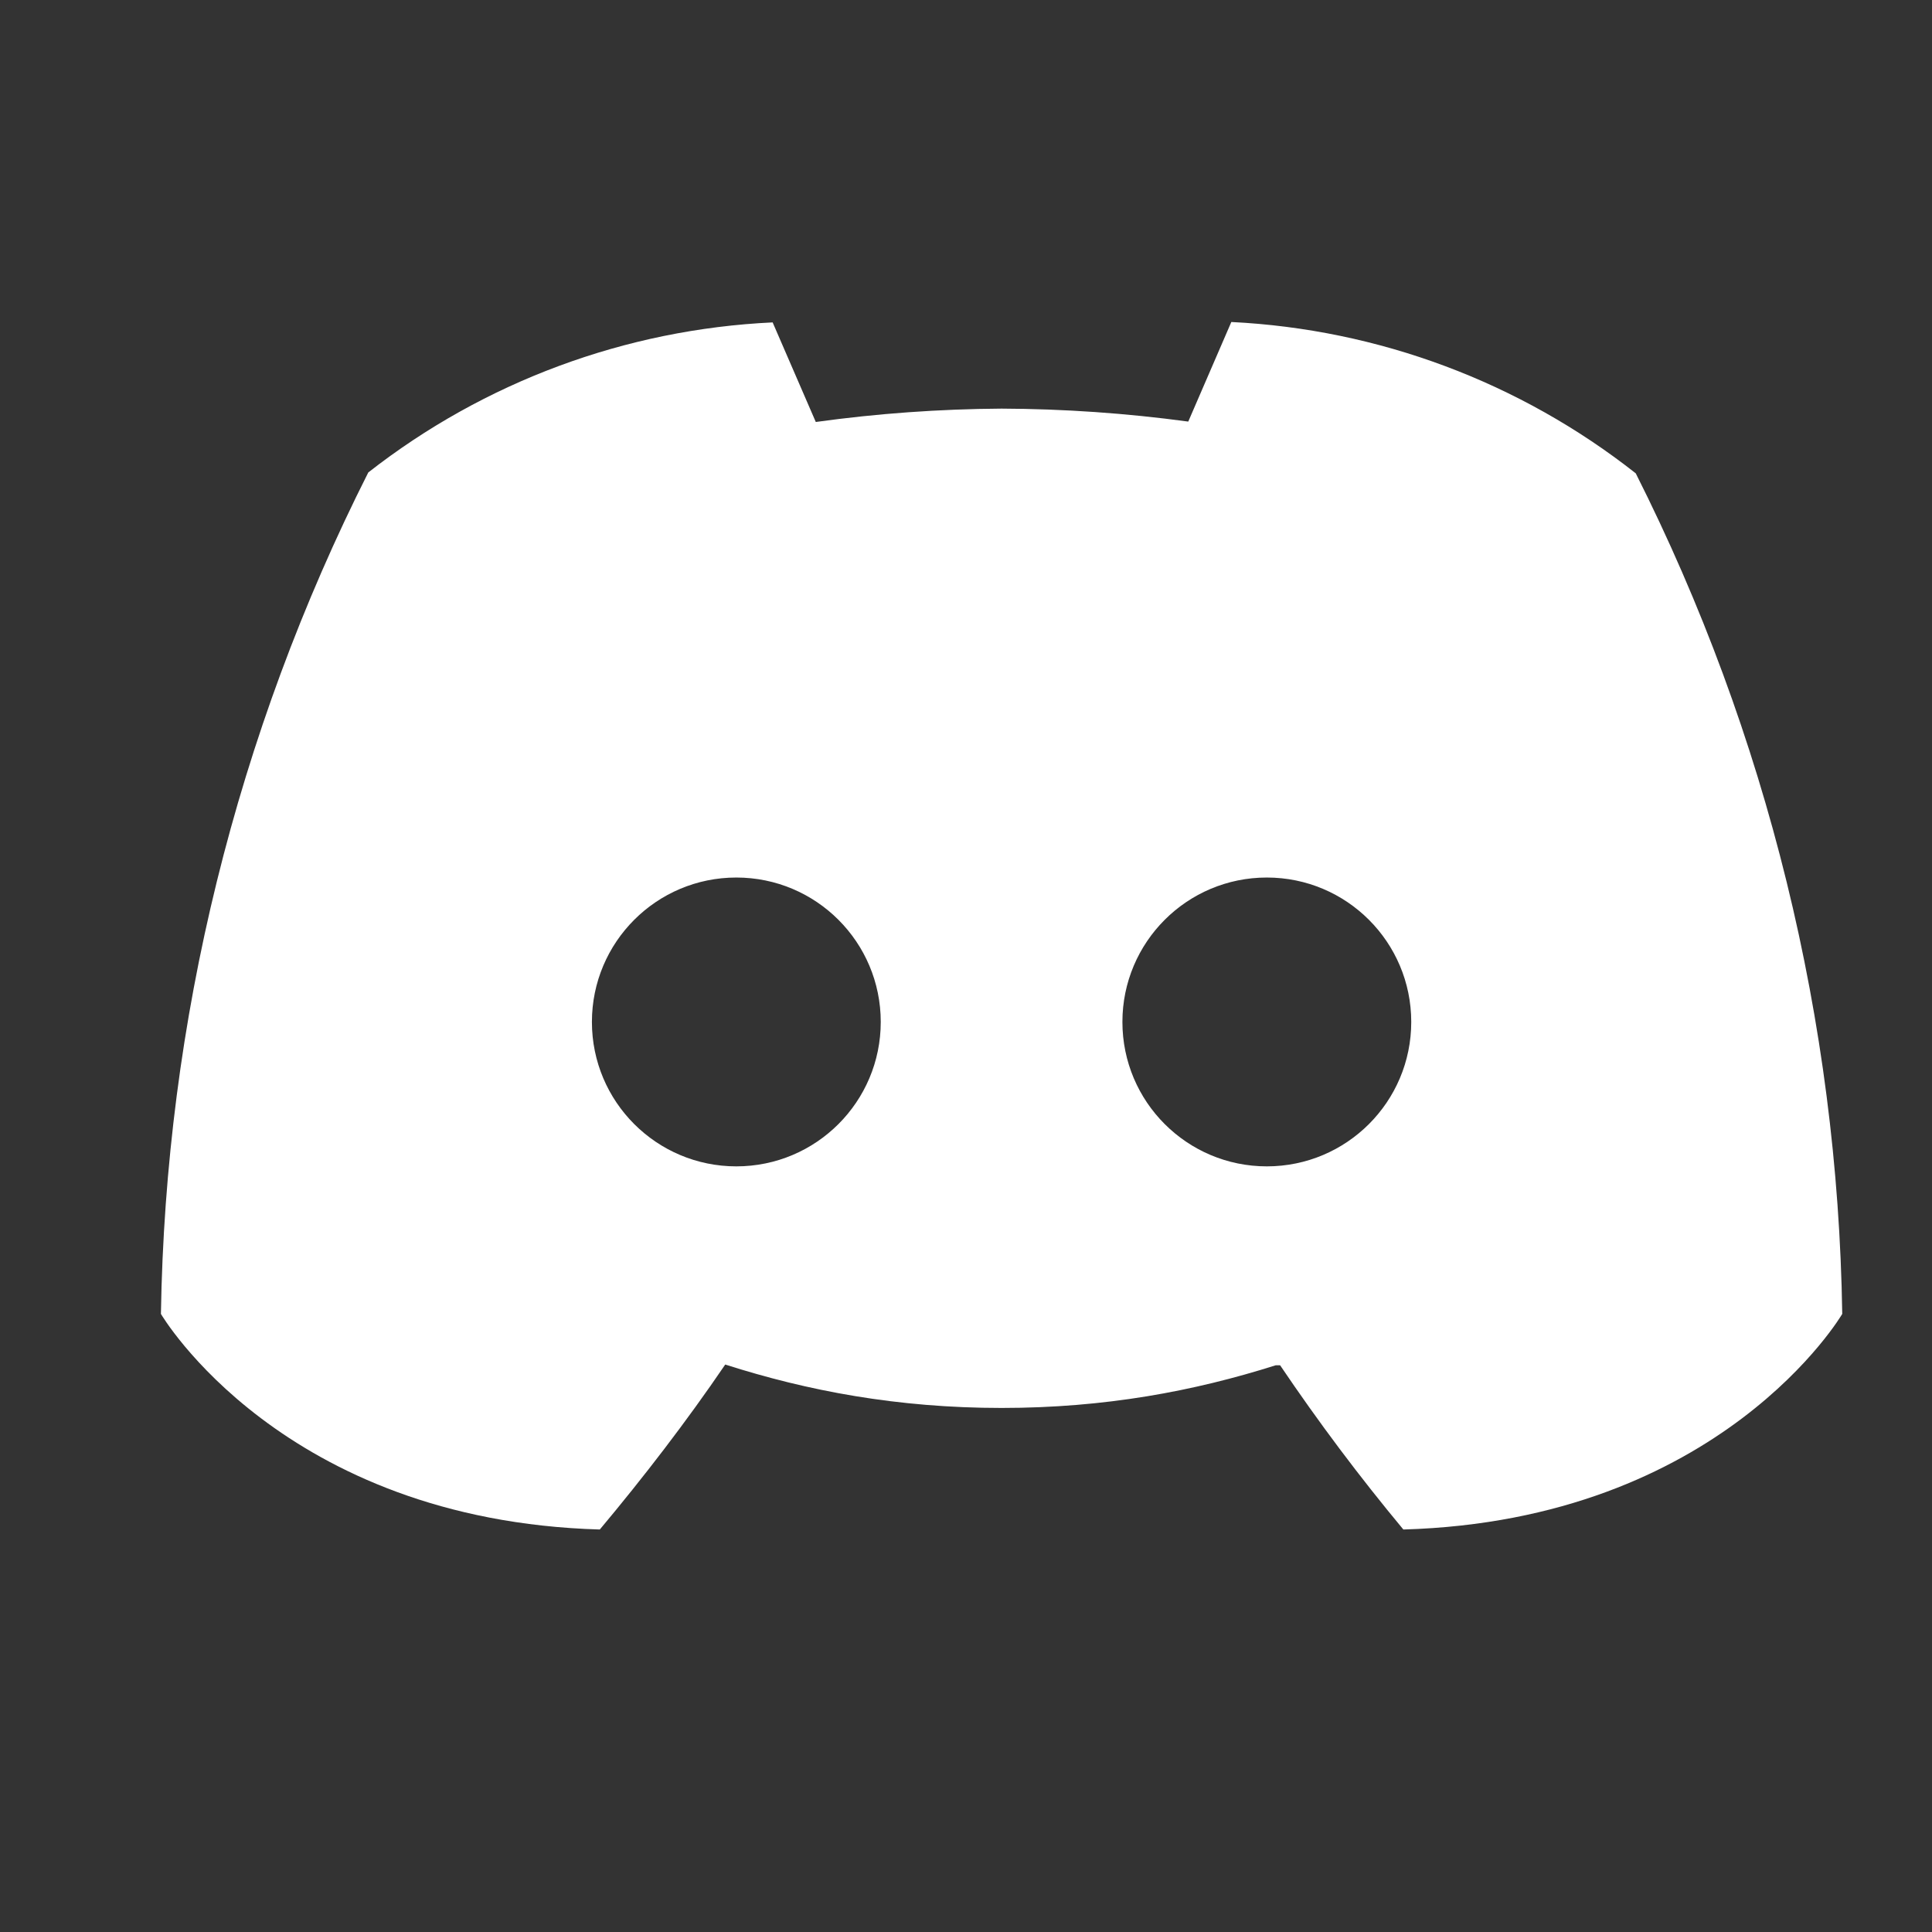 <svg width="24" height="24" viewBox="0 0 24 24" fill="none" xmlns="http://www.w3.org/2000/svg">
<rect x="0" y="0" width="24" height="24" fill="#333333" stroke="none"/>
<path fill-rule="evenodd" clip-rule="evenodd" d="M9.009 16.951C8.533 17.651 7.995 18.351 7.451 19C3.499 18.887 1.999 16.322 1.999 16.322C2.056 12.688 2.936 9.114 4.575 5.869C6.016 4.742 7.771 4.091 9.598 4.005L10.134 5.242C10.899 5.136 11.67 5.081 12.442 5.076C13.218 5.079 13.992 5.133 14.761 5.237L15.296 4C17.125 4.09 18.881 4.747 20.32 5.88C21.953 9.122 22.83 12.692 22.885 16.322C22.885 16.322 21.385 18.887 17.433 19C16.889 18.346 16.378 17.665 15.902 16.96L15.847 16.96C14.832 17.282 13.725 17.49 12.442 17.49C11.148 17.49 10.032 17.278 9.01 16.951H9.009ZM9.147 14.489C10.138 14.489 10.941 13.686 10.941 12.695C10.941 11.704 10.138 10.901 9.147 10.901C8.156 10.901 7.353 11.704 7.353 12.695C7.353 13.686 8.156 14.489 9.147 14.489ZM17.531 12.695C17.531 13.686 16.728 14.489 15.737 14.489C14.746 14.489 13.943 13.686 13.943 12.695C13.943 11.704 14.746 10.901 15.737 10.901C16.728 10.901 17.531 11.704 17.531 12.695Z" fill="white"/>
</svg>
